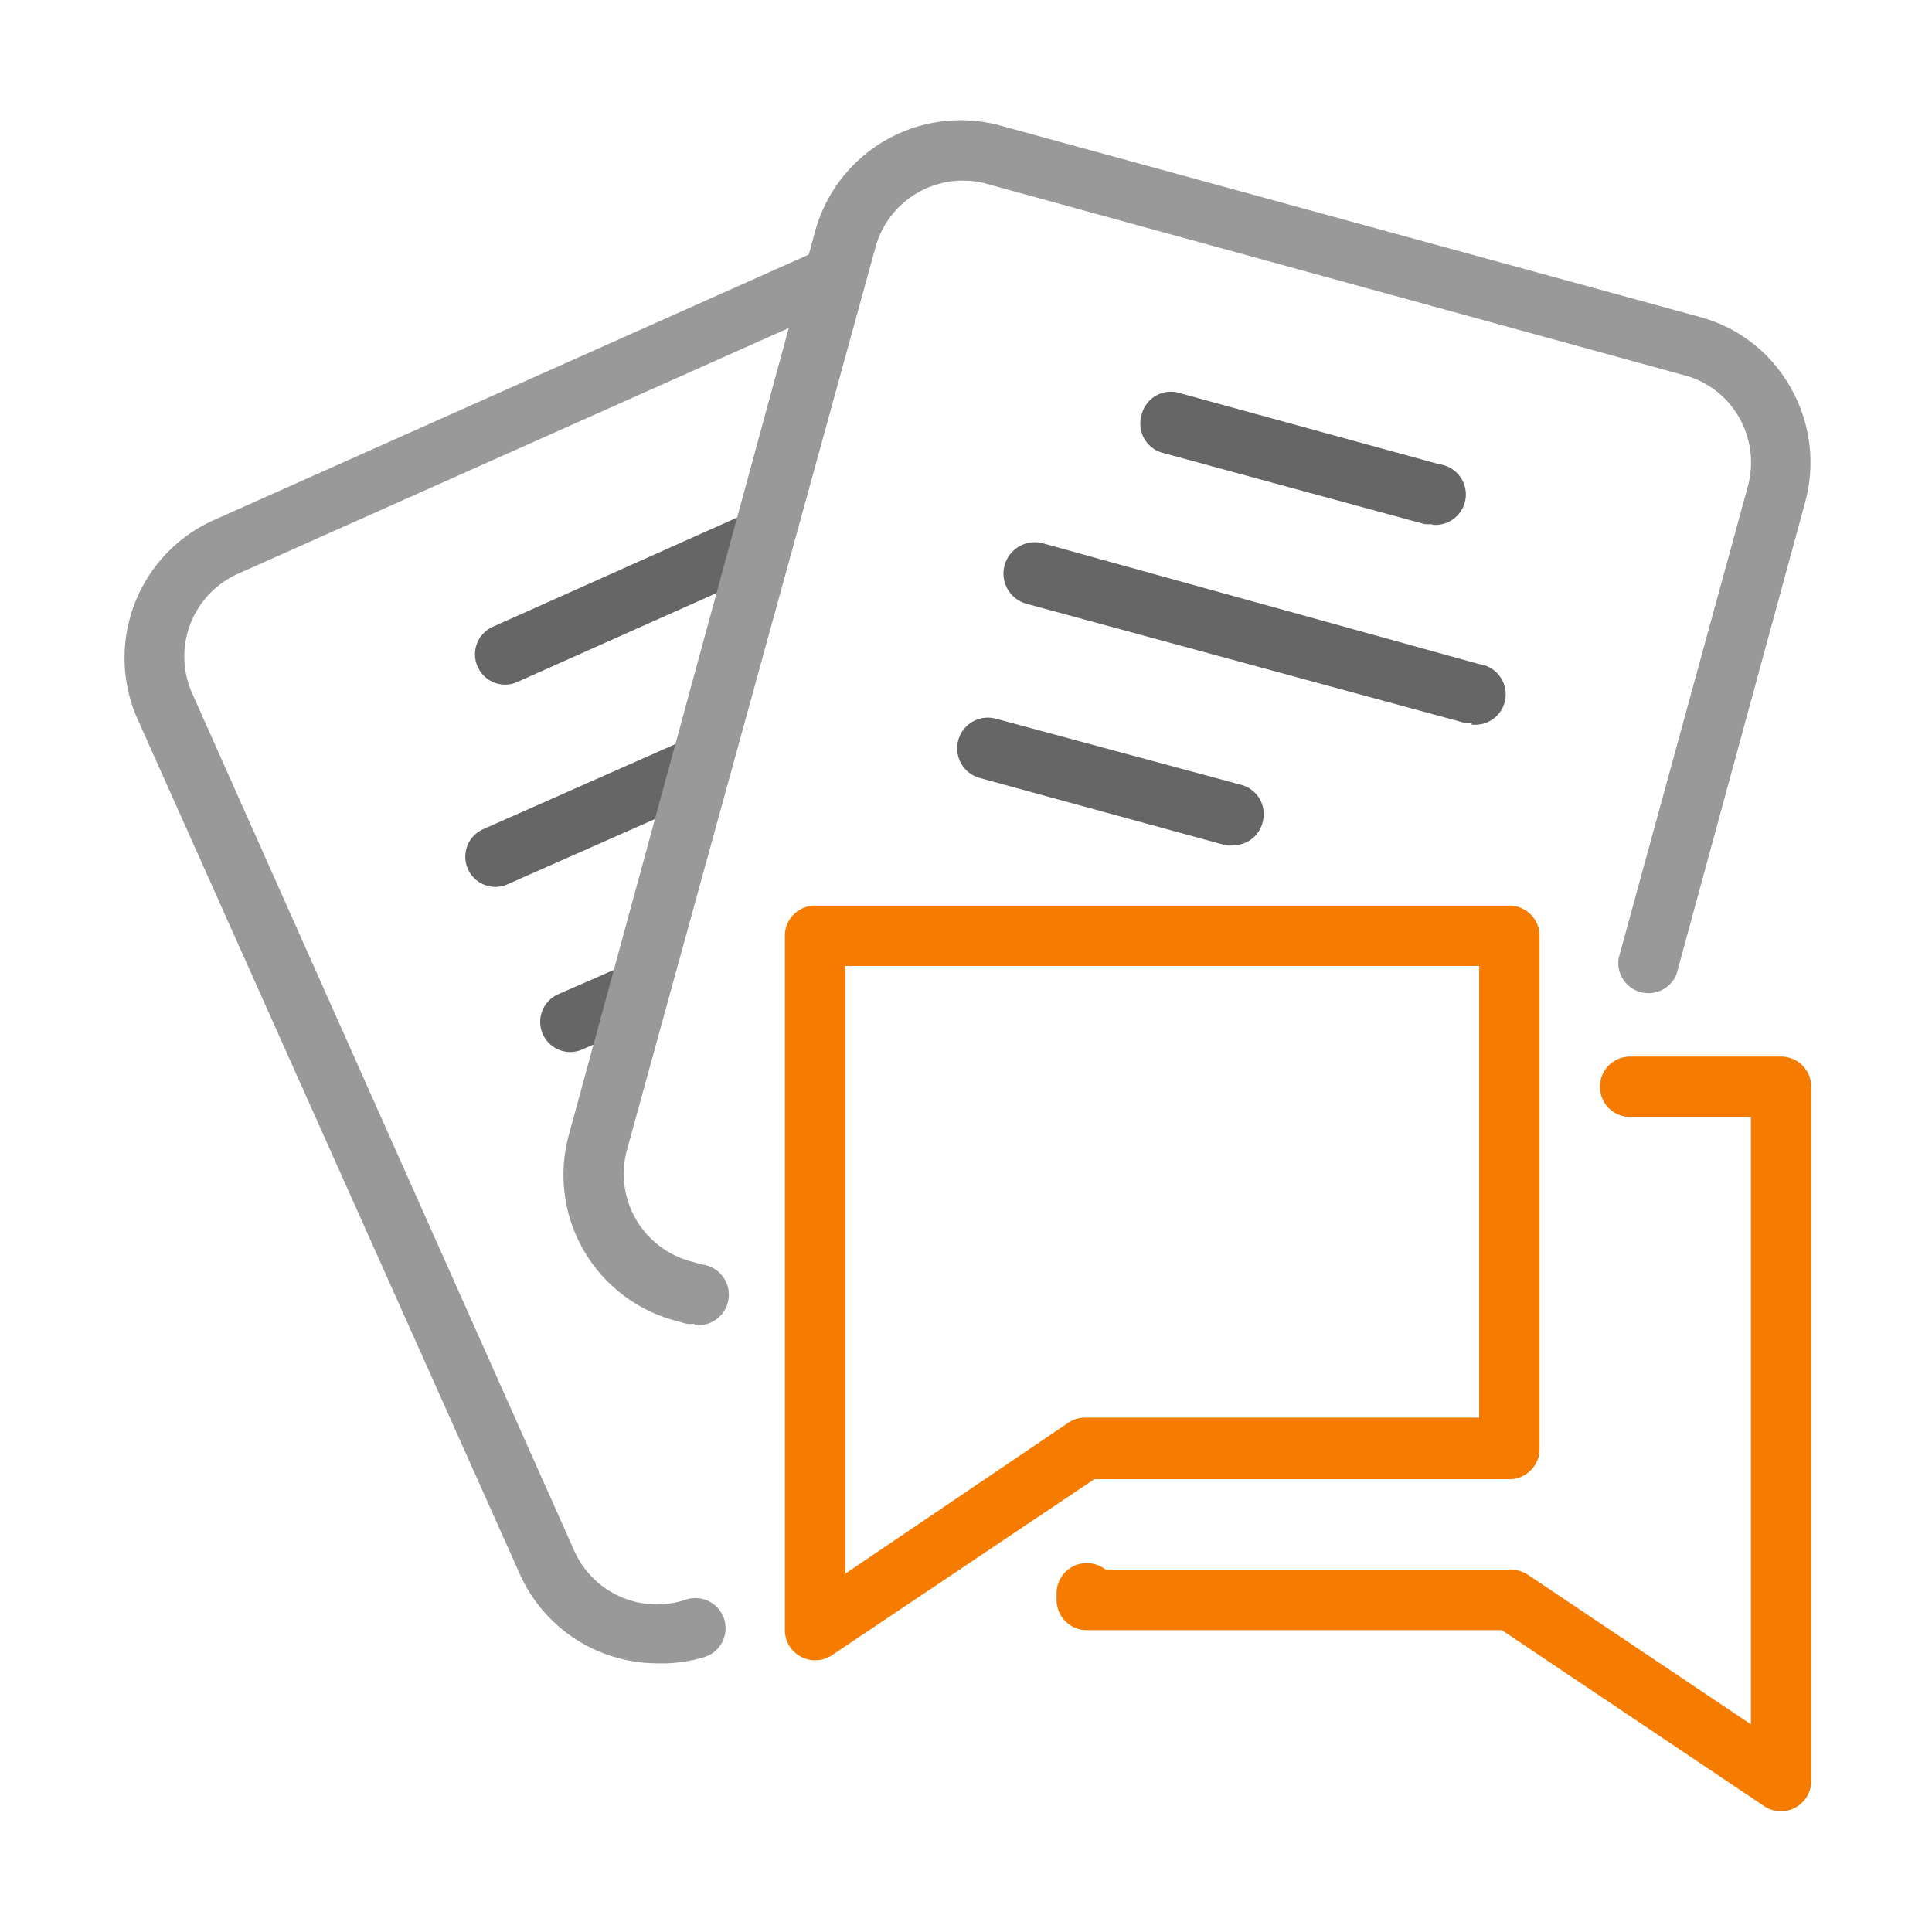 <?xml version="1.0" ?><svg viewBox="0 0 64 64" xmlns="http://www.w3.org/2000/svg"><defs><style>.cls-1{fill:#f57c00;}.cls-2{fill:#999;}.cls-3{fill:#666;}</style></defs><title/><g data-name="outline color" id="outline_color"><path class="cls-1" d="M27,55a1,1,0,0,1-.47-.12A1,1,0,0,1,26,54V31a1,1,0,0,1,1-1H50a1,1,0,0,1,1,1V48a1,1,0,0,1-1,1H36.25l-8.69,5.83A1,1,0,0,1,27,55Zm1-23V52.13l7.39-5a1,1,0,0,1,.55-.17H49V32Z"/><path class="cls-1" d="M59,60a1,1,0,0,1-.56-.17L49.75,54H36a1,1,0,0,1-1-1v-.22a1,1,0,0,1,1-1,1,1,0,0,1,.63.22H50.06a1,1,0,0,1,.56.17L58,57.12V37H54a1,1,0,0,1,0-2h5a1,1,0,0,1,1,1V59a1,1,0,0,1-.53.88A1,1,0,0,1,59,60Z"/><path class="cls-2" d="M21.77,55.1a5,5,0,0,1-4.57-3L4.56,23.83a5,5,0,0,1,2.52-6.6l20.17-9A1,1,0,0,1,28.07,10l-20.17,9a3,3,0,0,0-1.52,4L19,51.32A3,3,0,0,0,22.69,53a1,1,0,1,1,.62,1.9A4.85,4.85,0,0,1,21.77,55.1Z"/><path class="cls-3" d="M16.74,22.68a1,1,0,0,1-.92-.6,1,1,0,0,1,.51-1.32l8.21-3.67a1,1,0,1,1,.82,1.83l-8.22,3.67A1,1,0,0,1,16.74,22.68Z"/><path class="cls-3" d="M16.44,29.38A1,1,0,0,1,16,27.47l6.78-3a1,1,0,0,1,.82,1.82l-6.78,3A1,1,0,0,1,16.44,29.38Z"/><path class="cls-3" d="M18.89,34.85a1,1,0,0,1-.41-1.91l2.29-1a1,1,0,0,1,.82,1.82l-2.29,1A1,1,0,0,1,18.89,34.85Z"/><path class="cls-2" d="M23,43.85a.84.84,0,0,1-.27,0l-.39-.11a5,5,0,0,1-3.5-6.13L27,7.67a5,5,0,0,1,6.14-3.51L56.31,10.5a4.9,4.9,0,0,1,3,2.33,5,5,0,0,1,.49,3.8L55.54,32.26a1,1,0,0,1-1.92-.52L57.9,16.11a3,3,0,0,0-.29-2.28,2.94,2.94,0,0,0-1.82-1.4L32.65,6.08A3,3,0,0,0,29,8.2L20.77,38.09a3,3,0,0,0,2.1,3.69l.4.11a1,1,0,0,1-.27,2Z"/><path class="cls-3" d="M47.46,17.36a1.24,1.24,0,0,1-.27,0L38.51,15a1,1,0,0,1-.7-1.23A1,1,0,0,1,39,13l8.68,2.38a1,1,0,0,1-.26,2Z"/><path class="cls-3" d="M48.77,23.94a1.24,1.24,0,0,1-.27,0L34,20A1,1,0,1,1,34.56,18L49,22a1,1,0,0,1-.26,2Z"/><path class="cls-3" d="M40.86,28a.75.75,0,0,1-.26,0l-8.15-2.23A1,1,0,0,1,33,23.81L41.12,26a1,1,0,0,1,.71,1.22A1,1,0,0,1,40.86,28Z"/></g></svg>